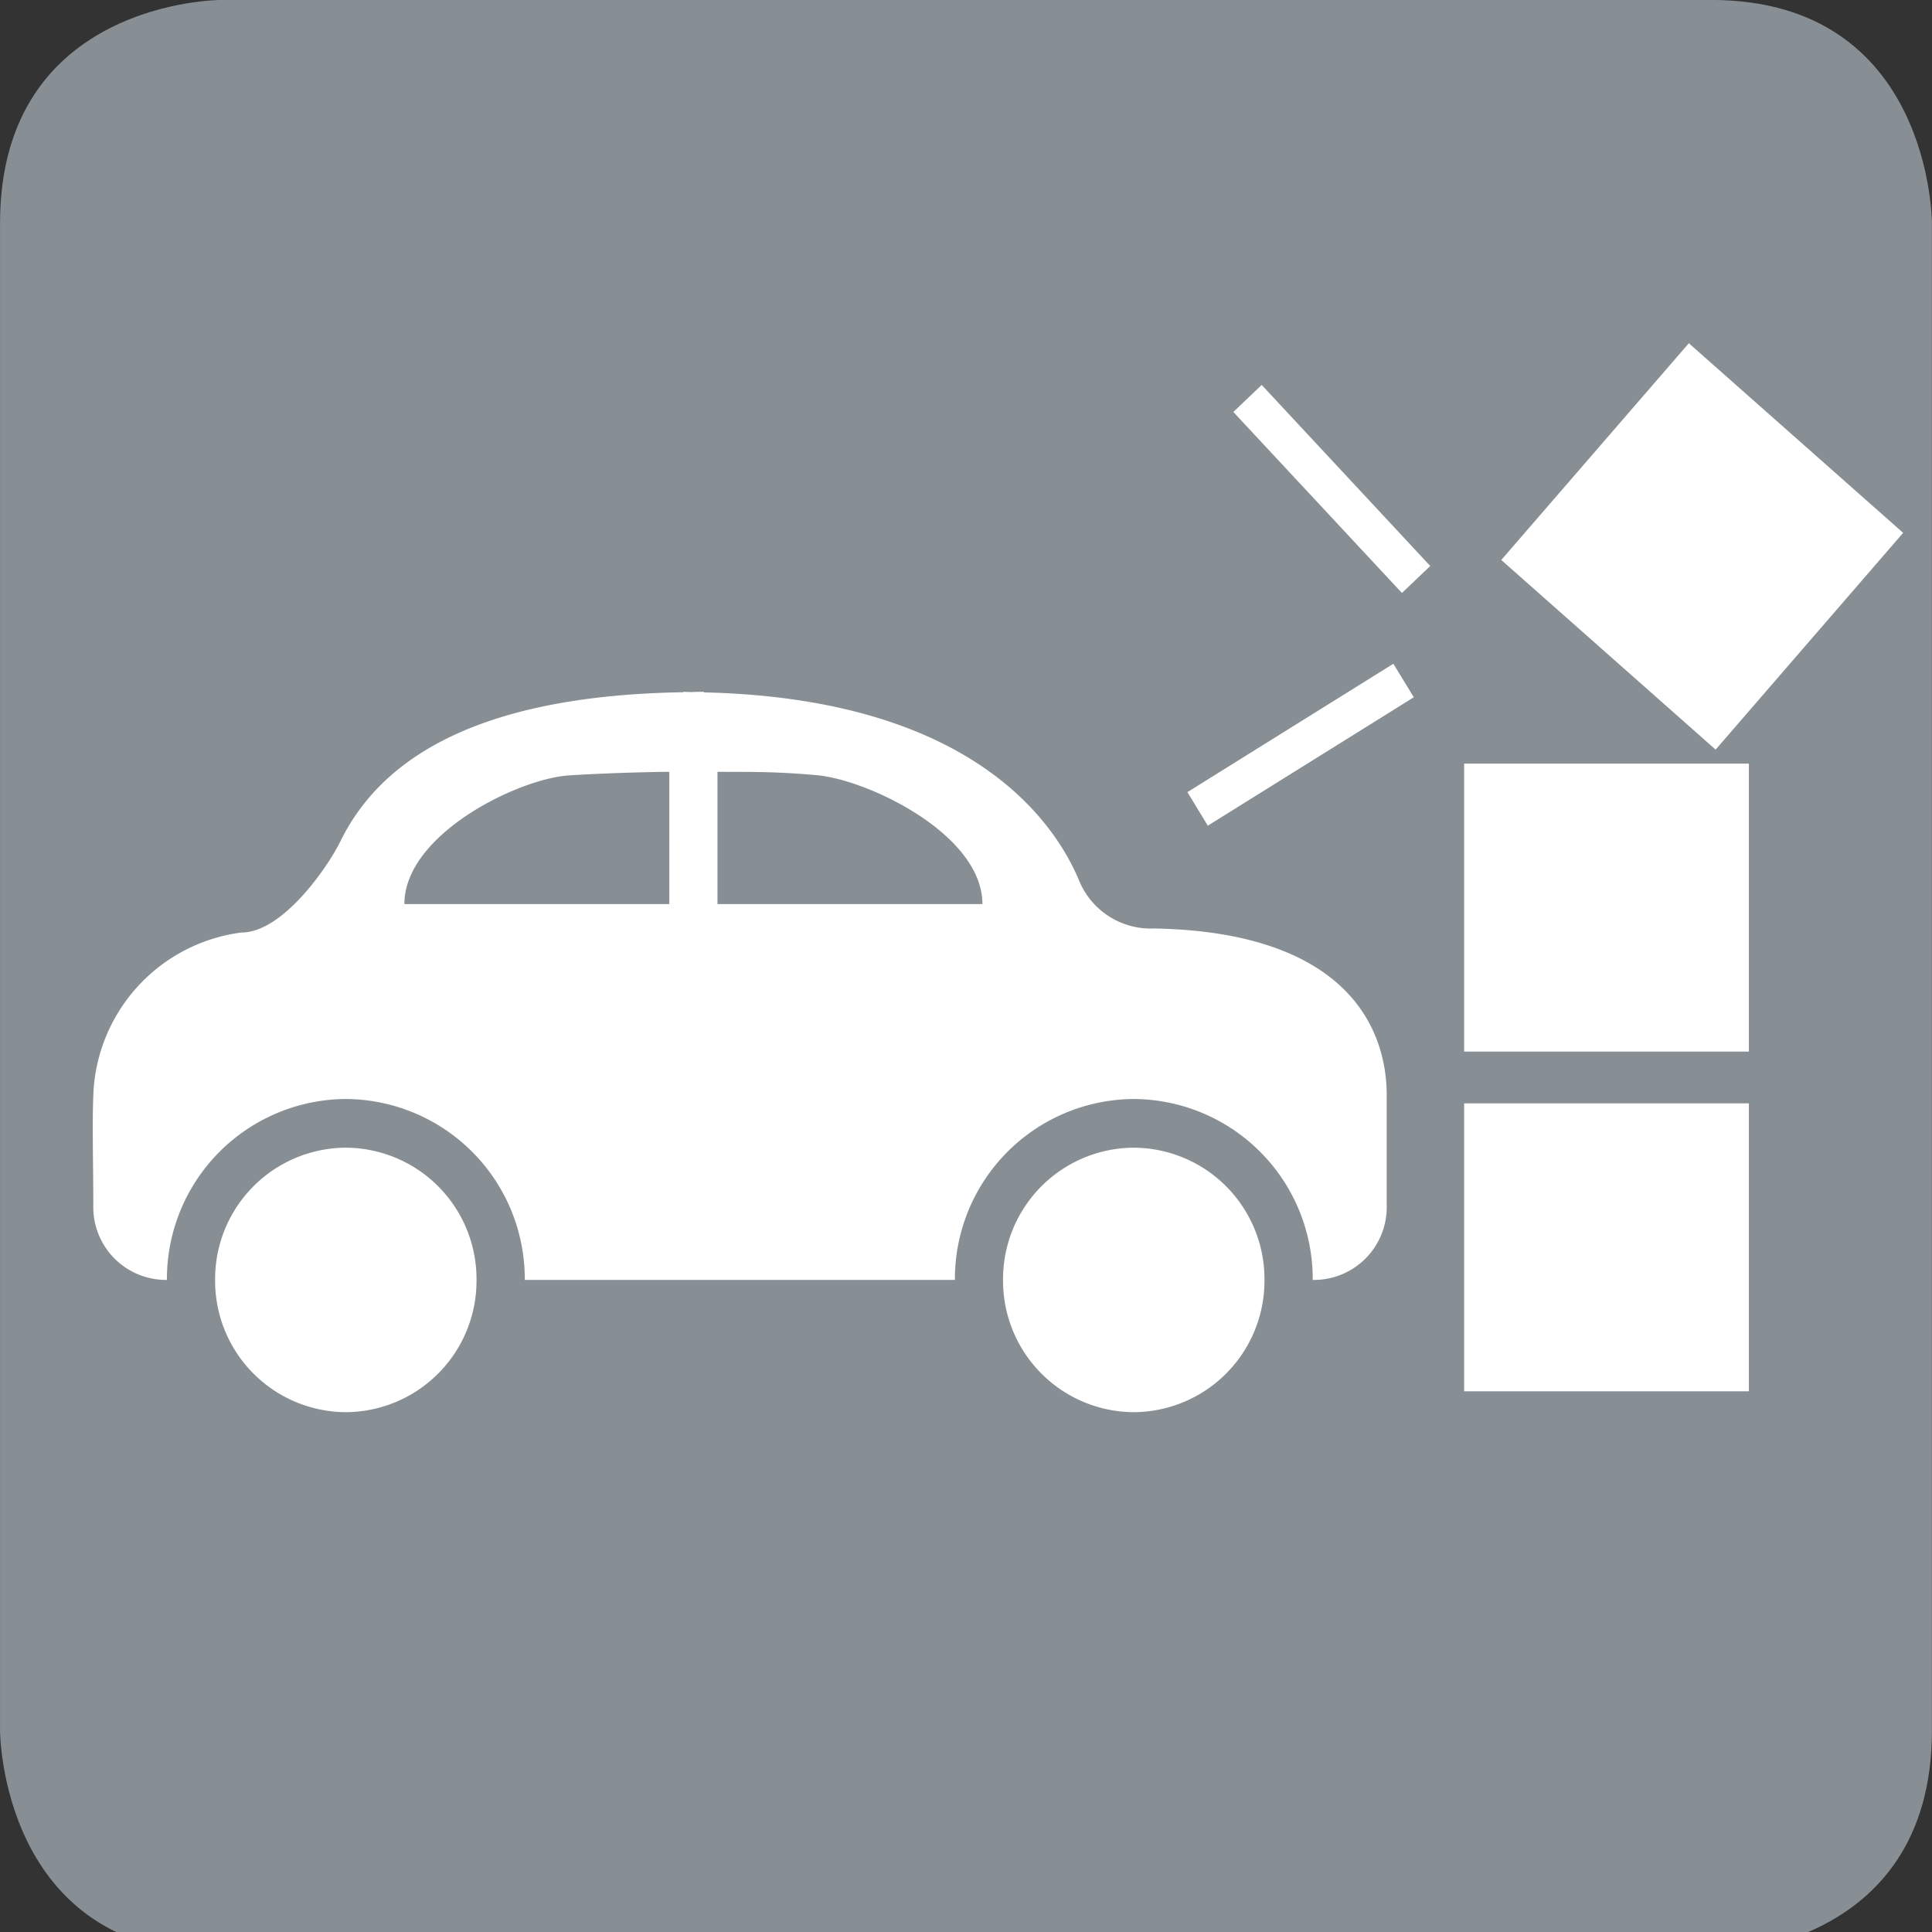 <svg xmlns="http://www.w3.org/2000/svg" width="50" height="50" viewBox="0 0 50 50"><rect x="0" y="0" width="50" height="50" fill="#333333" stroke="none"/><defs><clipPath id="a"><path d="M0 8.611h50v-50H0z" transform="translate(0 41.389)" fill="none"/></clipPath></defs><g clip-path="url(#a)"><path d="M5.715-.001S.001-.001.001 5.777v39.007s0 5.778 5.714 5.778h38.569s5.714 0 5.714-5.778V5.777s.003-5.778-5.714-5.778z" fill="#888f94"/></g><path d="M38.853 14.492L44.4 19.4l4.853-5.61-5.546-4.907zm6.408 12.722h-7.369v-7.452h7.369zm0 8.792h-7.369v-7.452h7.369z" fill="#fff"/><g clip-path="url(#a)" fill="#fff"><path d="M32.724 33.124a3.4 3.4 0 01-3.382 3.423 3.4 3.4 0 01-3.383-3.423 3.4 3.4 0 013.383-3.422 3.4 3.4 0 013.382 3.422m-20.392 0a3.4 3.4 0 01-3.382 3.423 3.4 3.4 0 01-3.383-3.423 3.4 3.4 0 013.383-3.422 3.4 3.4 0 013.382 3.422"/><path d="M29.877 24.029a2.005 2.005 0 01-1.959-1.262c-.78-1.84-3.175-4.7-9.7-4.848v-.014c-.111 0-.209 0-.318.006-.074 0-.141-.006-.216-.006v.01c-5.76.091-7.966 2-8.879 3.867-.319.651-1.486 2.351-2.554 2.351a4.4 4.4 0 00-3.836 4.219c-.032.809 0 1.8 0 2.837a1.883 1.883 0 001.905 1.935 4.657 4.657 0 014.631-4.682 4.657 4.657 0 014.63 4.682h11.132a4.656 4.656 0 014.63-4.682 4.656 4.656 0 014.63 4.682 1.884 1.884 0 001.915-1.937v-2.836c0-1.891-1.2-4.232-6.011-4.322m-12.555-.631h-6.857c0-1.8 2.941-3.25 4.274-3.332 1.313-.081 2.583-.092 2.583-.092zm1.246 0v-3.424c.75.008 1.414-.017 2.583.089 1.329.125 4.274 1.534 4.274 3.335z"/></g><path d="M36.282 15.346l-4.363-4.684.733-.7 4.363 4.686zm-5.024 6.022l-.528-.868 5.33-3.322.529.867z" fill="#fff"/></svg>